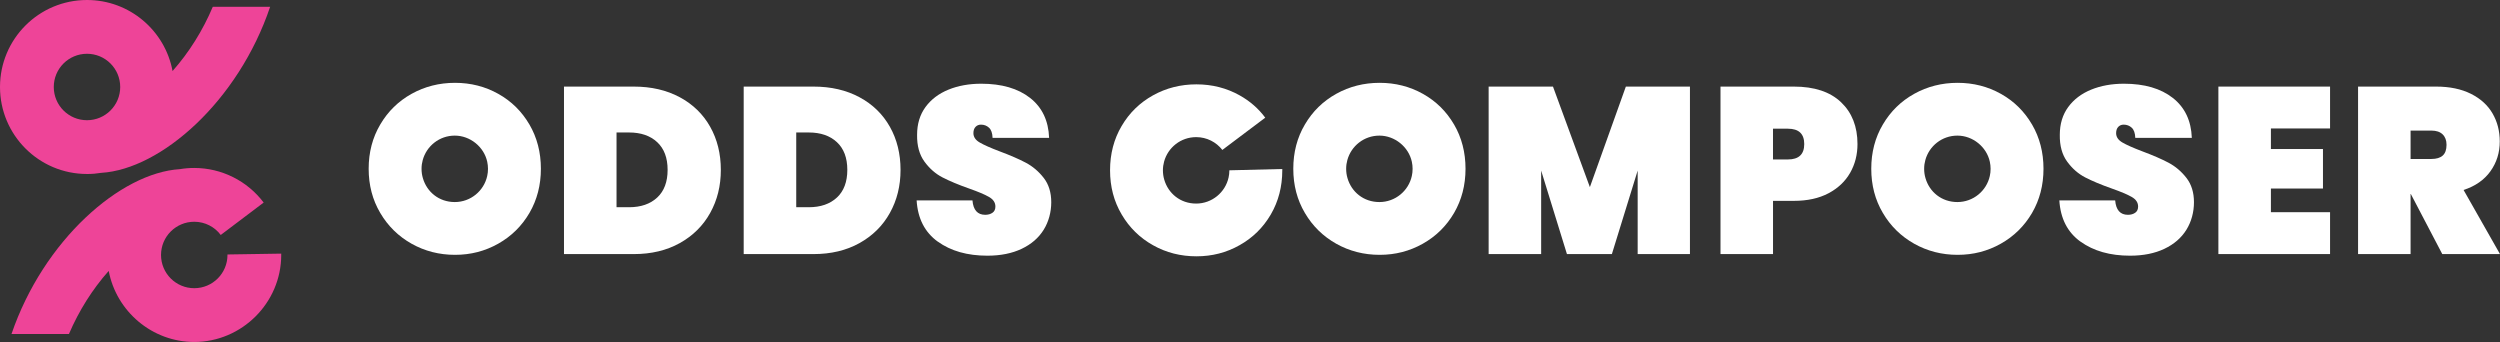 <?xml version="1.0" encoding="UTF-8"?>
<svg id="Layer_1" data-name="Layer 1" xmlns="http://www.w3.org/2000/svg" viewBox="0 0 1237.17 169.23">
  <rect x="0" y="0" width="1237.17" height="169.23" fill="#333333" stroke="none"/>
  <defs>
    <style>
      .cls-1 {
        fill: #fff;
      }

      .cls-2 {
        fill: #ee4498;
      }
    </style>
  </defs>
  <g>
    <path class="cls-2" d="M139.17,125.51l-26.61.42c.01.08.01.17.01.25,0,9.08-7.36,16.44-16.44,16.44s-16.44-7.36-16.44-16.44,7.36-16.44,16.44-16.44c5.36,0,10.12,2.56,13.11,6.54l21.24-16.04c-8.13-10.77-20.87-17.12-34.36-17.12-2.42,0-4.78.2-7.1.59-29.4,1.79-67.47,35.14-83.33,81.58h28.43c4.9-11.46,11.57-22.09,19.68-31.23,3.74,19.91,21.39,35.17,42.32,35.17,23.61,0,43.05-19.43,43.05-43.05,0-.23,0-.45-.01-.67Z"/>
    <path class="cls-2" d="M43.05,86.11c2.41,0,4.77-.2,7.08-.58h.03c29.52-1.81,67.78-35.43,83.52-82.17h-28.38c-4.92,11.68-11.69,22.51-19.91,31.8C81.69,15.16,64.13,0,43.05,0,19.27,0,0,19.27,0,43.05s19.27,43.05,43.05,43.05ZM43.05,26.61c9.08,0,16.44,7.36,16.44,16.44s-7.36,16.44-16.44,16.44-16.44-7.36-16.44-16.44,7.36-16.44,16.44-16.44Z"/>
  </g>
  <g>
    <path class="cls-1" d="M608.37,84.27v.02c0,1.25-.13,2.42-.39,3.57-1.62,7.34-8.2,12.88-16.04,12.88s-13.83-5.04-15.8-11.86c-.43-1.47-.65-2.99-.65-4.59,0-1.51.2-2.94.58-4.31,1.9-6.99,8.27-12.12,15.87-12.12,5.28,0,9.96,2.47,12.96,6.34l21.23-15.97c-3.38-4.55-7.62-8.22-12.66-11.04-6.47-3.62-13.61-5.45-21.41-5.45s-14.96,1.82-21.49,5.45c-6.51,3.62-11.69,8.66-15.5,15.15-3.83,6.49-5.74,13.79-5.74,21.92s1.91,15.39,5.74,21.86c3.81,6.51,9,11.58,15.5,15.22,6.52,3.68,13.68,5.5,21.49,5.5s14.85-1.82,21.36-5.5c6.52-3.64,11.67-8.72,15.47-15.22,3.77-6.47,5.67-13.76,5.67-21.86v-.63l-26.17.65Z"/>
    <path class="cls-1" d="M336.41,48.12c6.52,3.51,11.53,8.39,15.04,14.63,3.51,6.24,5.27,13.35,5.27,21.31s-1.76,14.99-5.27,21.31c-3.51,6.32-8.53,11.3-15.04,14.93-6.52,3.63-14.11,5.44-22.77,5.44h-34.54V42.85h34.54c8.66,0,16.25,1.76,22.77,5.27ZM325.23,97.76c3.43-3.2,5.15-7.76,5.15-13.7s-1.72-10.5-5.15-13.7c-3.43-3.2-8.08-4.8-13.93-4.8h-6.2v36.99h6.2c5.85,0,10.5-1.6,13.93-4.8Z"/>
    <path class="cls-1" d="M425.34,48.12c6.52,3.51,11.53,8.39,15.04,14.63,3.51,6.24,5.27,13.35,5.27,21.31s-1.76,14.99-5.27,21.31c-3.51,6.32-8.53,11.3-15.04,14.93-6.52,3.63-14.11,5.44-22.77,5.44h-34.54V42.85h34.54c8.66,0,16.25,1.76,22.77,5.27ZM414.16,97.76c3.43-3.2,5.15-7.76,5.15-13.7s-1.72-10.5-5.15-13.7c-3.43-3.2-8.08-4.8-13.93-4.8h-6.2v36.99h6.2c5.85,0,10.5-1.6,13.93-4.8Z"/>
    <path class="cls-1" d="M464.09,119.59c-6.44-4.64-9.93-11.45-10.48-20.43h27.63c.39,4.76,2.5,7.14,6.32,7.14,1.41,0,2.59-.33,3.57-1,.98-.66,1.46-1.7,1.46-3.1,0-1.95-1.05-3.53-3.16-4.74-2.11-1.21-5.38-2.59-9.83-4.16-5.31-1.87-9.7-3.71-13.17-5.5-3.47-1.79-6.46-4.41-8.96-7.84-2.5-3.43-3.71-7.84-3.63-13.23,0-5.39,1.39-9.97,4.16-13.76,2.77-3.78,6.56-6.65,11.36-8.61,4.8-1.95,10.2-2.93,16.21-2.93,10.15,0,18.21,2.34,24.18,7.02,5.97,4.68,9.11,11.28,9.42,19.78h-27.98c-.08-2.34-.66-4.02-1.76-5.03-1.09-1.01-2.42-1.52-3.98-1.52-1.09,0-1.99.37-2.69,1.11-.7.74-1.05,1.78-1.05,3.1,0,1.87,1.03,3.42,3.1,4.62,2.07,1.21,5.36,2.67,9.89,4.39,5.23,1.95,9.54,3.82,12.94,5.62,3.39,1.8,6.34,4.29,8.84,7.49,2.5,3.2,3.75,7.22,3.75,12.06s-1.25,9.62-3.75,13.64c-2.5,4.02-6.13,7.16-10.89,9.42-4.76,2.26-10.42,3.4-16.97,3.4-9.91,0-18.09-2.32-24.53-6.97Z"/>
    <path class="cls-1" d="M836.3,42.85v82.89h-25.87v-41.33l-12.76,41.33h-22.24l-12.76-41.33v41.33h-25.99V42.85h31.84l18.26,49.75,17.8-49.75h31.73Z"/>
    <path class="cls-1" d="M915.57,85.52c-2.42,4.26-5.99,7.63-10.71,10.13-4.72,2.5-10.44,3.75-17.15,3.75h-10.3v26.34h-25.99V42.85h36.29c10.15,0,17.93,2.57,23.36,7.73,5.42,5.15,8.14,12.06,8.14,20.72,0,5.23-1.21,9.97-3.63,14.22ZM892.86,71.3c0-5.07-2.69-7.61-8.08-7.61h-7.38v15.22h7.38c5.38,0,8.08-2.54,8.08-7.61Z"/>
    <path class="cls-1" d="M1029.58,119.59c-6.44-4.64-9.93-11.45-10.48-20.43h27.63c.39,4.76,2.5,7.14,6.32,7.14,1.41,0,2.59-.33,3.57-1,.98-.66,1.46-1.7,1.46-3.1,0-1.95-1.05-3.53-3.16-4.74-2.11-1.21-5.38-2.59-9.83-4.16-5.31-1.87-9.7-3.71-13.17-5.5-3.47-1.79-6.46-4.41-8.96-7.84-2.5-3.43-3.71-7.84-3.63-13.23,0-5.39,1.39-9.97,4.16-13.76,2.77-3.78,6.56-6.65,11.36-8.61,4.8-1.95,10.2-2.93,16.21-2.93,10.15,0,18.21,2.34,24.18,7.02,5.97,4.68,9.11,11.28,9.42,19.78h-27.98c-.08-2.34-.66-4.02-1.76-5.03-1.09-1.01-2.42-1.52-3.98-1.52-1.09,0-1.99.37-2.69,1.11-.7.74-1.05,1.78-1.05,3.1,0,1.87,1.03,3.42,3.1,4.62,2.07,1.21,5.36,2.67,9.89,4.39,5.23,1.95,9.54,3.82,12.94,5.62,3.39,1.8,6.34,4.29,8.84,7.49,2.5,3.2,3.75,7.22,3.75,12.06s-1.25,9.62-3.75,13.64c-2.5,4.02-6.13,7.16-10.89,9.42-4.76,2.26-10.42,3.4-16.97,3.4-9.91,0-18.09-2.32-24.53-6.97Z"/>
    <path class="cls-1" d="M1123.8,63.57v10.18h25.76v19.55h-25.76v11.71h29.27v20.72h-55.26V42.85h55.26v20.72h-29.27Z"/>
    <path class="cls-1" d="M1208.61,125.74l-15.57-29.74h-.12v29.74h-25.99V42.85h38.63c6.71,0,12.45,1.19,17.21,3.57,4.76,2.38,8.33,5.62,10.71,9.72,2.38,4.1,3.57,8.72,3.57,13.87,0,5.54-1.54,10.46-4.62,14.75-3.08,4.29-7.51,7.38-13.29,9.25l18.03,31.73h-28.57ZM1192.92,78.67h10.3c2.5,0,4.37-.57,5.62-1.7,1.25-1.13,1.87-2.91,1.87-5.33,0-2.18-.64-3.9-1.93-5.15-1.29-1.25-3.14-1.87-5.56-1.87h-10.3v14.05Z"/>
    <path class="cls-1" d="M1005.58,61.61c-3.79-6.49-8.92-11.54-15.41-15.17-6.47-3.62-13.61-5.45-21.41-5.45s-14.96,1.82-21.49,5.45c-6.51,3.62-11.69,8.68-15.5,15.17-3.83,6.47-5.74,13.77-5.74,21.9s1.91,15.41,5.74,21.88c3.81,6.49,9,11.56,15.5,15.22,6.52,3.66,13.68,5.5,21.49,5.5s14.85-1.84,21.36-5.5c6.52-3.66,11.67-8.74,15.47-15.22,3.77-6.47,5.67-13.77,5.67-21.88s-1.9-15.43-5.67-21.9ZM984.69,87.11c-1.62,7.36-8.2,12.88-16.04,12.88s-13.83-5.02-15.8-11.86c-.43-1.45-.65-2.99-.65-4.57s.2-2.96.58-4.33c1.9-6.99,8.27-12.12,15.87-12.12s14.48,5.56,16.06,12.97c.24,1.12.37,2.29.37,3.48s-.13,2.42-.39,3.55Z"/>
    <path class="cls-1" d="M719.56,61.61c-3.79-6.49-8.92-11.54-15.41-15.17-6.47-3.62-13.61-5.45-21.41-5.45s-14.96,1.82-21.49,5.45c-6.51,3.62-11.69,8.68-15.5,15.17-3.83,6.47-5.74,13.77-5.74,21.9s1.91,15.41,5.74,21.88c3.81,6.49,9,11.56,15.5,15.22,6.52,3.66,13.68,5.5,21.49,5.5s14.85-1.84,21.36-5.5c6.52-3.66,11.67-8.74,15.47-15.22,3.77-6.47,5.67-13.77,5.67-21.88s-1.9-15.43-5.67-21.9ZM698.66,87.11c-1.62,7.36-8.2,12.88-16.04,12.88s-13.83-5.02-15.8-11.86c-.43-1.45-.65-2.99-.65-4.57s.2-2.96.58-4.33c1.9-6.99,8.27-12.12,15.87-12.12s14.48,5.56,16.06,12.97c.24,1.12.37,2.29.37,3.48s-.13,2.42-.39,3.55Z"/>
    <path class="cls-1" d="M261.99,61.61c-3.79-6.49-8.92-11.54-15.41-15.17-6.47-3.62-13.61-5.45-21.41-5.45s-14.96,1.82-21.49,5.45c-6.51,3.62-11.69,8.68-15.5,15.17-3.83,6.47-5.74,13.77-5.74,21.9s1.91,15.41,5.74,21.88c3.81,6.49,9,11.56,15.5,15.22,6.52,3.66,13.68,5.5,21.49,5.5s14.85-1.84,21.36-5.5c6.52-3.66,11.67-8.74,15.47-15.22,3.77-6.47,5.67-13.77,5.67-21.88s-1.9-15.43-5.67-21.9ZM241.1,87.11c-1.62,7.36-8.2,12.88-16.04,12.88s-13.83-5.02-15.8-11.86c-.43-1.45-.65-2.99-.65-4.57s.2-2.96.58-4.33c1.9-6.99,8.27-12.12,15.87-12.12s14.48,5.56,16.06,12.97c.24,1.12.37,2.29.37,3.48s-.13,2.42-.39,3.55Z"/>
  </g>
</svg>